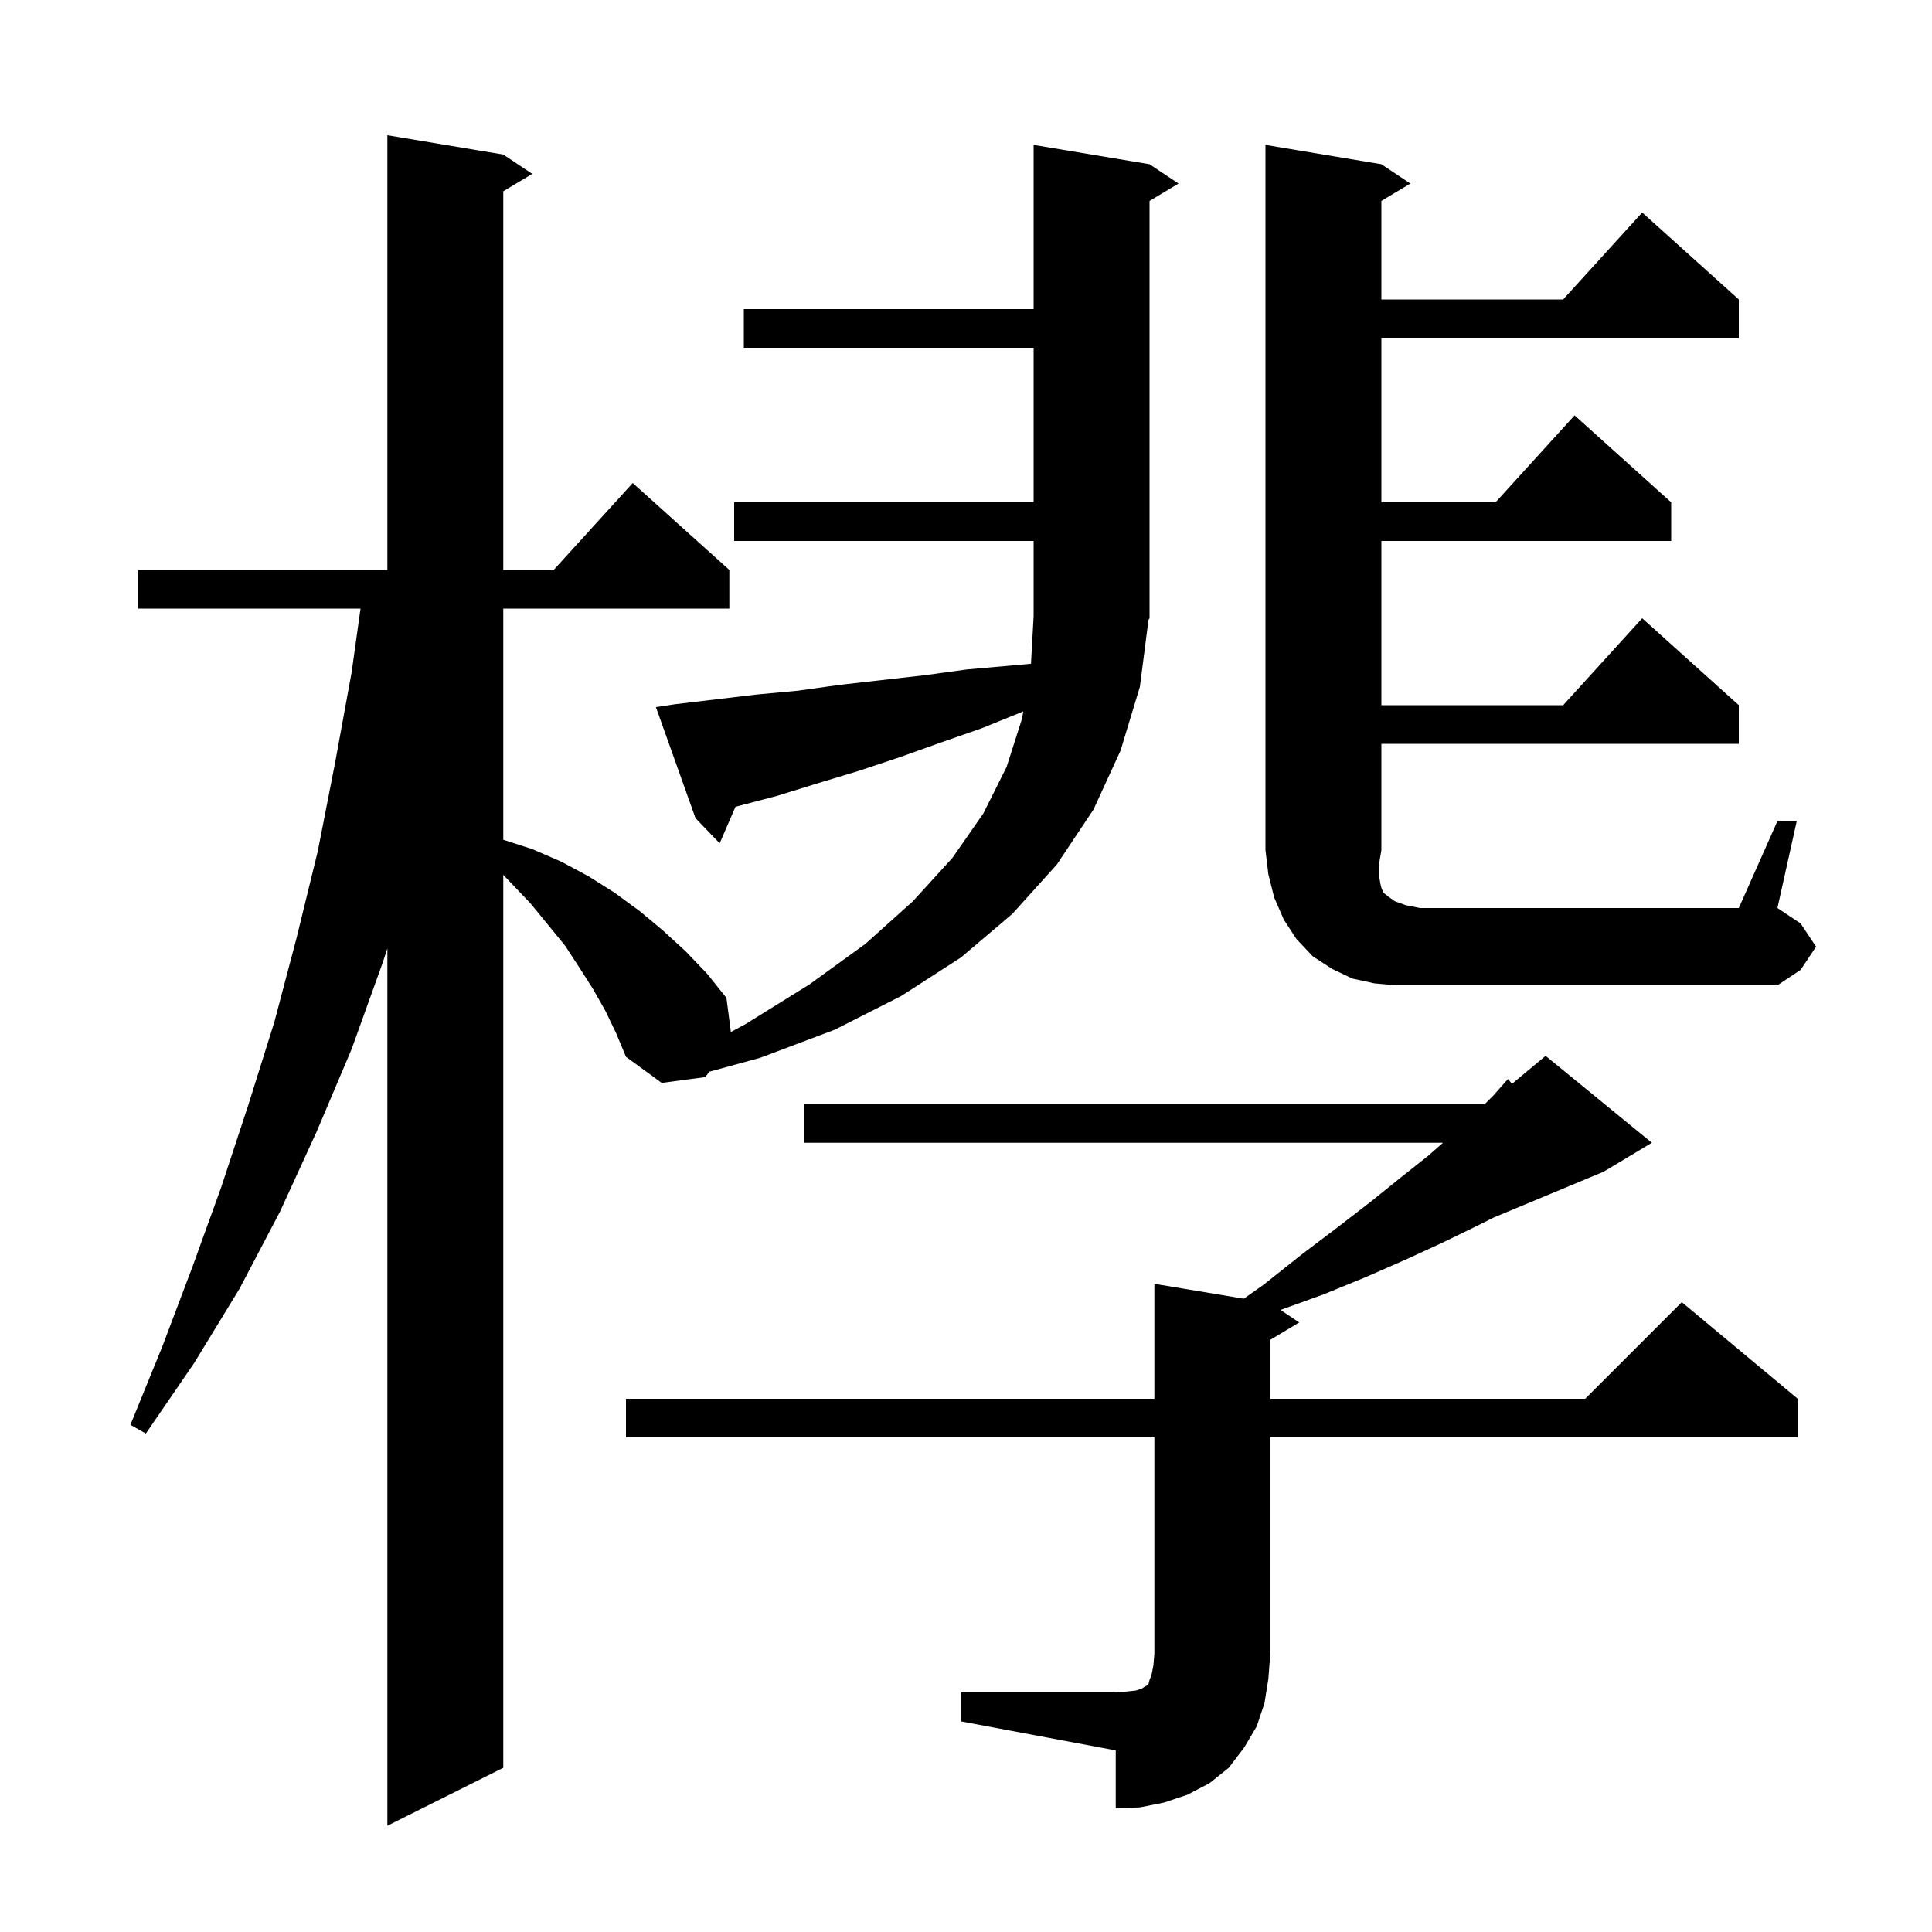 <svg xmlns="http://www.w3.org/2000/svg" xmlns:xlink="http://www.w3.org/1999/xlink" version="1.1" baseProfile="full" viewBox="0 0 200 200" width="200" height="200"><g fill="currentColor"><path d="M 69.9 72.9 L 78.3 71.9 L 82.6 71.5 L 86.9 70.9 L 95.7 69.9 L 100.1 69.3 L 106.727 68.711 L 107.0 63.8 L 107.0 56.0 L 76.0 56.0 L 76.0 52.0 L 107.0 52.0 L 107.0 36.0 L 77.0 36.0 L 77.0 32.0 L 107.0 32.0 L 107.0 15.0 L 119.0 17.0 L 122.0 19.0 L 119.0 20.8 L 119.0 64.0 L 118.892 64.162 L 118.0 71.1 L 116.0 77.7 L 113.2 83.8 L 109.4 89.5 L 104.8 94.6 L 99.5 99.1 L 93.3 103.1 L 86.4 106.6 L 78.7 109.5 L 73.434 110.942 L 73.0 111.5 L 68.5 112.1 L 64.8 109.4 L 63.8 107.0 L 62.7 104.7 L 61.4 102.4 L 60.0 100.2 L 58.5 97.9 L 54.9 93.5 L 52.1 90.567 L 52.1 183.0 L 40.1 189.0 L 40.1 98.183 L 39.6 99.7 L 36.4 108.6 L 32.8 117.1 L 29.0 125.4 L 24.8 133.4 L 20.1 141.1 L 15.1 148.4 L 13.5 147.5 L 16.8 139.4 L 19.9 131.2 L 22.9 122.9 L 25.7 114.4 L 28.4 105.8 L 30.7 97.1 L 32.9 88.1 L 34.7 78.9 L 36.4 69.6 L 37.321 63.0 L 14.3 63.0 L 14.3 59.0 L 40.1 59.0 L 40.1 14.0 L 52.1 16.0 L 55.1 18.0 L 52.1 19.8 L 52.1 59.0 L 57.318 59.0 L 65.5 50.0 L 75.5 59.0 L 75.5 63.0 L 52.1 63.0 L 52.1 86.932 L 55.1 87.9 L 58.1 89.2 L 60.9 90.7 L 63.6 92.4 L 66.2 94.3 L 68.6 96.3 L 71.0 98.5 L 73.2 100.8 L 75.2 103.3 L 75.661 106.831 L 77.2 106.0 L 83.8 101.9 L 89.6 97.7 L 94.5 93.3 L 98.6 88.8 L 101.8 84.2 L 104.2 79.4 L 105.8 74.4 L 105.931 73.641 L 105.8 73.7 L 101.6 75.4 L 97.3 76.9 L 93.1 78.4 L 88.9 79.8 L 84.6 81.1 L 80.4 82.4 L 76.2 83.5 L 76.137 83.518 L 74.5 87.3 L 72.0 84.7 L 67.9 73.2 Z M 99.5 175.2 L 115.5 175.2 L 116.7 175.1 L 117.6 175.0 L 118.2 174.8 L 118.5 174.6 L 118.7 174.5 L 118.9 174.3 L 119.0 173.9 L 119.2 173.4 L 119.4 172.4 L 119.5 171.2 L 119.5 148.8 L 64.8 148.8 L 64.8 144.8 L 119.5 144.8 L 119.5 132.9 L 128.753 134.442 L 130.8 133.0 L 134.7 129.9 L 138.4 127.1 L 141.9 124.4 L 145.0 121.9 L 147.9 119.6 L 149.377 118.3 L 83.2 118.3 L 83.2 114.3 L 153.7 114.3 L 154.6 113.4 L 156.1 111.7 L 156.522 112.198 L 160.0 109.3 L 171.0 118.3 L 166.0 121.3 L 154.6 126.05 L 152.7 127.0 L 149.2 128.7 L 145.5 130.4 L 141.4 132.2 L 137.0 134.0 L 132.559 135.606 L 134.5 136.9 L 131.5 138.7 L 131.5 144.8 L 164.1 144.8 L 174.1 134.8 L 186.1 144.8 L 186.1 148.8 L 131.5 148.8 L 131.5 171.2 L 131.3 173.8 L 130.9 176.3 L 130.1 178.7 L 128.8 180.9 L 127.2 183.0 L 125.2 184.6 L 122.9 185.8 L 120.5 186.6 L 118.0 187.1 L 115.5 187.2 L 115.5 181.2 L 99.5 178.2 Z M 184.0 85.0 L 186.0 85.0 L 184.0 94.0 L 186.4 95.6 L 188.0 98.0 L 186.4 100.4 L 184.0 102.0 L 144.6 102.0 L 142.3 101.8 L 140.0 101.3 L 137.9 100.3 L 135.9 99.0 L 134.2 97.2 L 132.9 95.2 L 131.9 92.9 L 131.3 90.5 L 131.0 88.0 L 131.0 15.0 L 143.0 17.0 L 146.0 19.0 L 143.0 20.8 L 143.0 31.0 L 161.818 31.0 L 170.0 22.0 L 180.0 31.0 L 180.0 35.0 L 143.0 35.0 L 143.0 52.0 L 154.818 52.0 L 163.0 43.0 L 173.0 52.0 L 173.0 56.0 L 143.0 56.0 L 143.0 73.0 L 161.818 73.0 L 170.0 64.0 L 180.0 73.0 L 180.0 77.0 L 143.0 77.0 L 143.0 88.0 L 142.8 89.2 L 142.8 90.9 L 142.9 91.5 L 143.0 91.9 L 143.2 92.4 L 143.7 92.8 L 144.4 93.3 L 145.5 93.7 L 147.0 94.0 L 180.0 94.0 Z "/></g></svg>